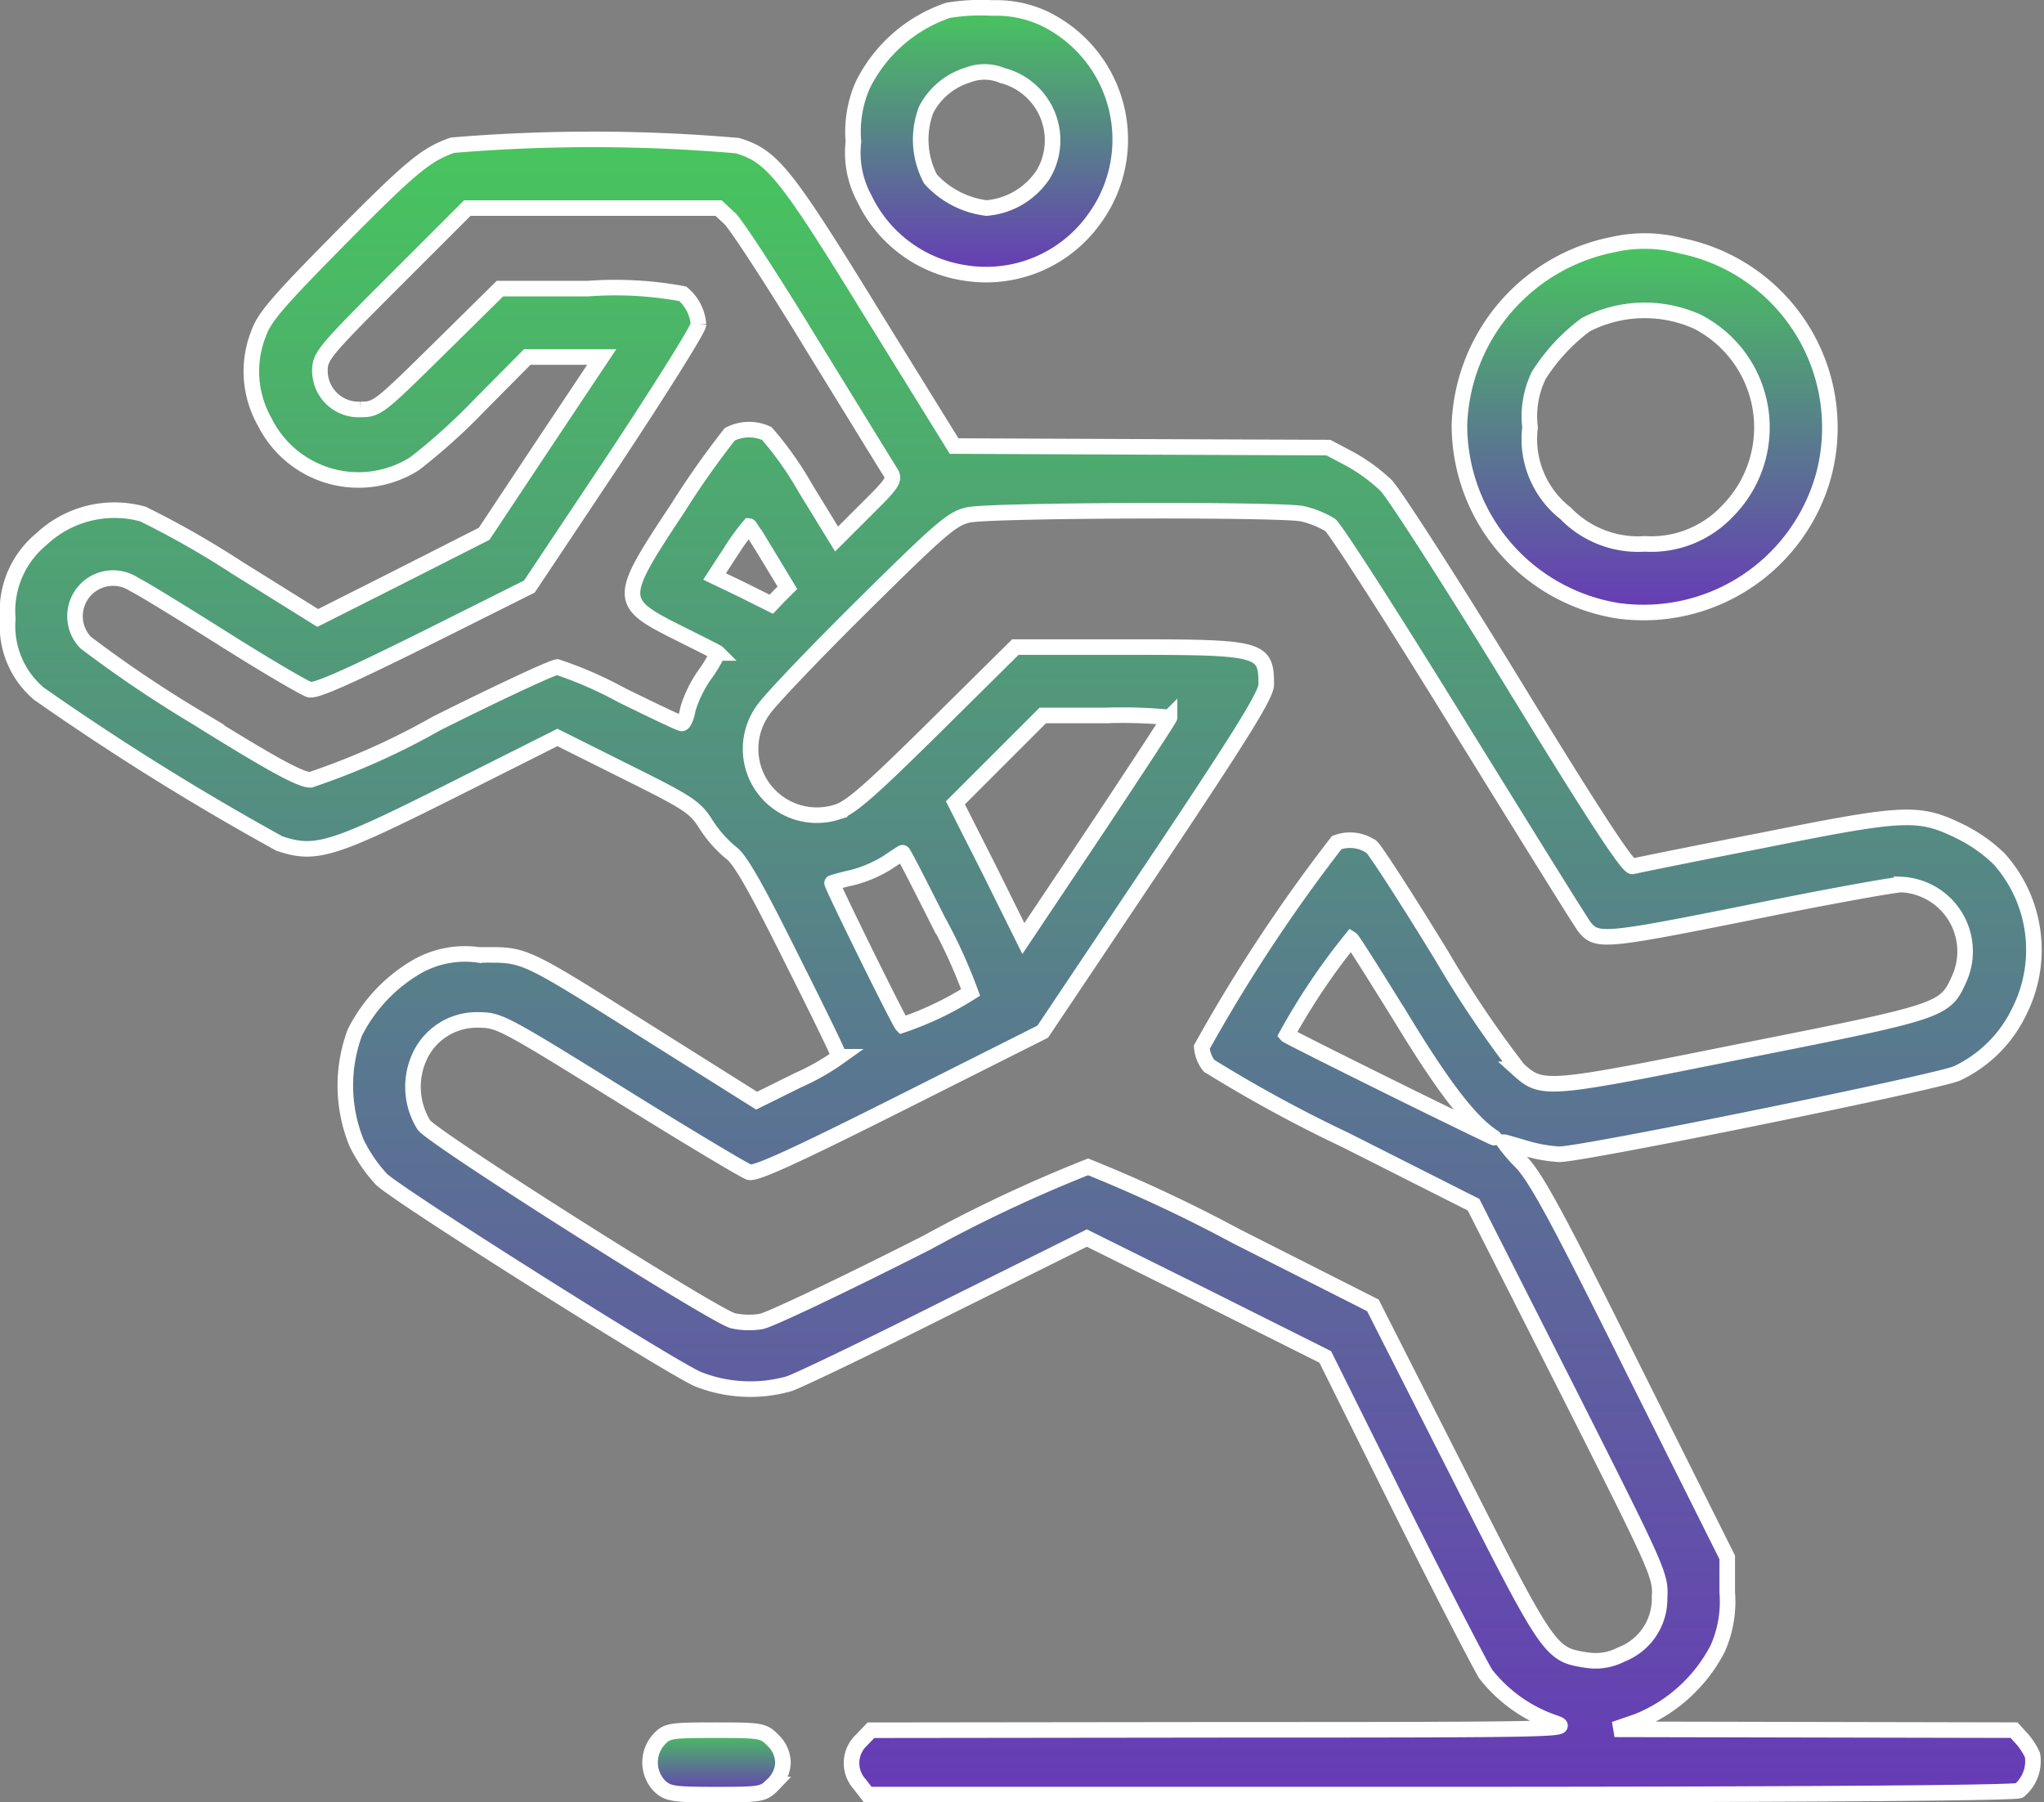 <?xml version="1.0" encoding="UTF-8"?>
<svg xmlns="http://www.w3.org/2000/svg" xmlns:xlink="http://www.w3.org/1999/xlink" width="78.781" height="69.469" viewBox="0 0 78.781 69.469">
  <rect x="0" y="0" width="78.781" height="69.469" fill="#808080" stroke="none"/>
  <defs>
    <linearGradient id="linear-gradient" x1="0.5" x2="0.5" y2="1" gradientUnits="objectBoundingBox">
      <stop offset="0" stop-color="#47c65d"></stop>
      <stop offset="1" stop-color="#673ab7"></stop>
    </linearGradient>
  </defs>
  <g id="infra-img7" transform="translate(-0.2 478.026)">
    <path id="Path_84" data-name="Path 84" d="M214.147-477.628a5.712,5.712,0,0,0-3.29,2.887,4.465,4.465,0,0,0-.357,2.173,3.718,3.718,0,0,0,.435,2.219,5.132,5.132,0,0,0,3.849,2.84,5.122,5.122,0,0,0,5-2.08,5.179,5.179,0,0,0-1.94-7.729,4.387,4.387,0,0,0-1.987-.4A7.689,7.689,0,0,0,214.147-477.628Zm2.1,2.514a2.579,2.579,0,0,1,1.583,3.787,2.9,2.9,0,0,1-2.2,1.319,3.485,3.485,0,0,1-2.157-1.117,3.248,3.248,0,0,1-.171-2.67,2.693,2.693,0,0,1,1.6-1.335A1.768,1.768,0,0,1,216.243-475.114Z" transform="translate(-177.407)" stroke="#fff" stroke-width="0.6" fill="url(#linear-gradient)"></path>
    <path id="Path_85" data-name="Path 85" d="M17.635-444.826c-1.04.372-1.6.838-4.423,3.694-2.375,2.406-2.84,2.964-3.058,3.6a3.939,3.939,0,0,0,.248,3.368,4.036,4.036,0,0,0,5.774,1.614,22.743,22.743,0,0,0,2.483-2.235l1.862-1.878h2.871l-2.266,3.4-2.266,3.414-3.213,1.63-3.2,1.614-3.089-1.925a35.3,35.3,0,0,0-3.647-2.08,4.112,4.112,0,0,0-3.927.978A3.588,3.588,0,0,0,.5-426.574a3.417,3.417,0,0,0,1.2,2.887,101.49,101.49,0,0,0,9.266,5.774c1.381.466,2.018.279,6.565-2L21.685-422l2.638,1.319c2.437,1.211,2.67,1.366,3.1,2.049a4.725,4.725,0,0,0,.947,1.071c.341.233.947,1.288,2.313,4.035,1.024,2.033,1.862,3.756,1.862,3.834a8.906,8.906,0,0,1-1.583.9l-1.6.792-3.8-2.39c-5.4-3.4-5.044-3.228-6.907-3.228a3.755,3.755,0,0,0-2.328.419,6.133,6.133,0,0,0-2.452,2.576,5.874,5.874,0,0,0,.062,4.237,5.779,5.779,0,0,0,.962,1.412c.605.605,10.88,7.093,12.184,7.7a5.488,5.488,0,0,0,3.523.186c.341-.109,3.058-1.412,6.053-2.918l5.432-2.7,4.594,2.282,4.594,2.3,2.9,5.836c1.6,3.213,3.089,6.084,3.29,6.394a5.7,5.7,0,0,0,2.576,1.847c.823.279.7.295-12.727.295l-13.549.016-.372.388a1.212,1.212,0,0,0-.062,1.692l.31.4H55.691c14.077,0,22.148-.062,22.334-.155a1.472,1.472,0,0,0,.512-1.366,2.577,2.577,0,0,0-.4-.621l-.31-.341-7.7-.016-7.7-.016.9-.31a6.006,6.006,0,0,0,3.073-2.794,4.447,4.447,0,0,0,.372-2.173v-1.35l-3.616-7.233c-2.9-5.836-3.74-7.388-4.33-8.009a5.931,5.931,0,0,1-.652-.76c.031,0,.4.109.823.233a5.8,5.8,0,0,0,1.3.233c.916,0,14.636-2.794,15.334-3.12a5.06,5.06,0,0,0,2.421-2.437,5.259,5.259,0,0,0-.792-5.82,5.834,5.834,0,0,0-1.49-1.055c-1.614-.792-2.111-.776-7.605.326-2.638.512-4.92.978-5.044,1.009-.171.047-1.474-1.94-4.579-7.015-2.39-3.9-4.61-7.357-4.92-7.667a6.759,6.759,0,0,0-1.4-1.024l-.823-.435L44.19-433.2l-7.217-.031-3.151-5.091c-3.368-5.479-3.865-6.084-5.2-6.488A64.965,64.965,0,0,0,17.635-444.826Zm10.709,2.84c.248.248,1.692,2.452,3.2,4.935,1.521,2.468,2.856,4.641,2.964,4.811.2.295.124.419-.931,1.459l-1.133,1.133-1.2-1.956a12.961,12.961,0,0,0-1.49-2.111,1.635,1.635,0,0,0-1.428.031,33.712,33.712,0,0,0-2,2.84c-2.344,3.539-2.344,3.632.078,4.842.776.388,1.428.714,1.459.745a4.994,4.994,0,0,1-.5.838,4.7,4.7,0,0,0-.652,1.335c-.047.295-.155.543-.233.543s-1.117-.5-2.313-1.086a15.227,15.227,0,0,0-2.483-1.086c-.171,0-2.266.978-4.656,2.173a27.705,27.705,0,0,1-4.858,2.173c-.388,0-1.428-.559-4.392-2.406A47.137,47.137,0,0,1,3.5-425.658a1.468,1.468,0,0,1,1.878-2.235c.248.109,1.785,1.055,3.414,2.08,1.645,1.04,3.135,1.909,3.337,1.971.248.062,1.505-.5,4.408-1.94l4.066-2.033,3.259-4.889c1.785-2.7,3.259-5.044,3.259-5.215a1.722,1.722,0,0,0-.605-1.18,14.2,14.2,0,0,0-3.647-.2h-3.4l-2.359,2.328c-2.3,2.266-2.375,2.328-3.011,2.328a1.49,1.49,0,0,1-1.568-1.49c0-.559.155-.745,2.84-3.43l2.84-2.84h9.685Zm22.039,11.361a3.69,3.69,0,0,1,1.086.435c.217.171,2.468,3.678,5,7.791,2.545,4.113,4.7,7.589,4.811,7.714.466.574.792.543,6.3-.559,2.964-.605,5.634-1.086,5.913-1.086a2.579,2.579,0,0,1,2.235,3.6c-.559,1.257-.574,1.273-8.319,2.809-7.652,1.536-7.76,1.552-8.691.714a41.191,41.191,0,0,1-2.949-4.377c-1.319-2.157-2.545-4.051-2.7-4.19a1.444,1.444,0,0,0-1.35-.171,62.328,62.328,0,0,0-5.2,7.884,1.331,1.331,0,0,0,.279.714,53.122,53.122,0,0,0,5.246,2.856l4.951,2.5,3.616,7.139c3.554,7.046,3.6,7.155,3.554,8.009a2.3,2.3,0,0,1-1.474,2.188,2.164,2.164,0,0,1-1.335.217c-1.412-.217-1.443-.248-4.982-7.248l-3.259-6.425-5.277-2.67a56.69,56.69,0,0,0-5.7-2.669,55.117,55.117,0,0,0-6.208,2.918c-3.182,1.614-6.053,2.98-6.394,3.042a2.9,2.9,0,0,1-1.1-.031c-.869-.279-11.532-7.031-11.9-7.543a2.791,2.791,0,0,1-.109-2.747,2.424,2.424,0,0,1,2.25-1.3c.76,0,.978.124,5.432,2.887,2.545,1.583,4.8,2.933,4.967,2.98.248.078,1.8-.636,5.82-2.654l5.494-2.763,4.315-6.441c3.383-5.06,4.3-6.55,4.3-6.938,0-1.4-.186-1.443-5.37-1.443h-4.3l-3.12,3.089c-2.53,2.5-3.244,3.12-3.771,3.275a2.555,2.555,0,0,1-2.856-3.9c.233-.372,1.971-2.188,3.834-4.035,3.058-3.026,3.477-3.383,4.1-3.523C38.37-430.764,49.436-430.8,50.383-430.625Zm-20.549,1.676.714,1.18-.31.31-.31.326-1.086-.543-1.1-.528.636-.978a8.661,8.661,0,0,1,.7-.962C29.089-430.143,29.43-429.616,29.834-428.948Zm15.443,6.177c0,.047-1.273,1.987-2.809,4.3l-2.825,4.222-1.3-2.623-1.319-2.607,1.692-1.692,1.676-1.676h2.437A18.685,18.685,0,0,1,45.276-422.771Zm-8.924,7.838a20.344,20.344,0,0,1,1.257,2.763,12.329,12.329,0,0,1-2.638,1.257c-.124-.124-2.747-5.448-2.7-5.479.031-.016.4-.124.823-.217a4.905,4.905,0,0,0,1.319-.574c.295-.2.559-.372.574-.372C35.017-417.572,35.623-416.377,36.352-414.933Zm17.864,3.756c1.661,2.732,2.685,4.035,3.554,4.594.171.093-1.537-.729-3.8-1.847s-4.144-2.064-4.175-2.1a25.187,25.187,0,0,1,2.483-3.694C52.338-414.188,53.207-412.807,54.216-411.177Z" transform="translate(0 -27.603)" stroke="#fff" stroke-width="0.6" fill="url(#linear-gradient)"></path>
    <path id="Path_86" data-name="Path 86" d="M366.9-419.665a7.341,7.341,0,0,0-5.9,6.922,7.247,7.247,0,0,0,6.1,7.186,7.2,7.2,0,0,0,7.931-5.2,7.145,7.145,0,0,0-5.479-8.862A5.468,5.468,0,0,0,366.9-419.665Zm3.2,2.933a4.582,4.582,0,0,1,1.226,7.341,4.036,4.036,0,0,1-3.182,1.257,3.89,3.89,0,0,1-3.057-1.18,3.629,3.629,0,0,1-1.366-3.306,3.6,3.6,0,0,1,.341-2.018,7.313,7.313,0,0,1,1.8-1.94A4.949,4.949,0,0,1,370.095-416.731Z" transform="translate(-304.549 -48.93)" stroke="#fff" stroke-width="0.6" fill="url(#linear-gradient)"></path>
    <path id="Path_87" data-name="Path 87" d="M160.341-49.643a1.314,1.314,0,0,0,.016,1.785c.326.31.528.341,2.188.341,1.723,0,1.831-.016,2.188-.388a1.21,1.21,0,0,0,.388-.854,1.21,1.21,0,0,0-.388-.854c-.357-.372-.466-.388-2.219-.388C160.791-50,160.651-49.984,160.341-49.643Z" transform="translate(-134.744 -361.34)" stroke="#fff" stroke-width="0.6" fill="url(#linear-gradient)"></path>
  </g>
</svg>
